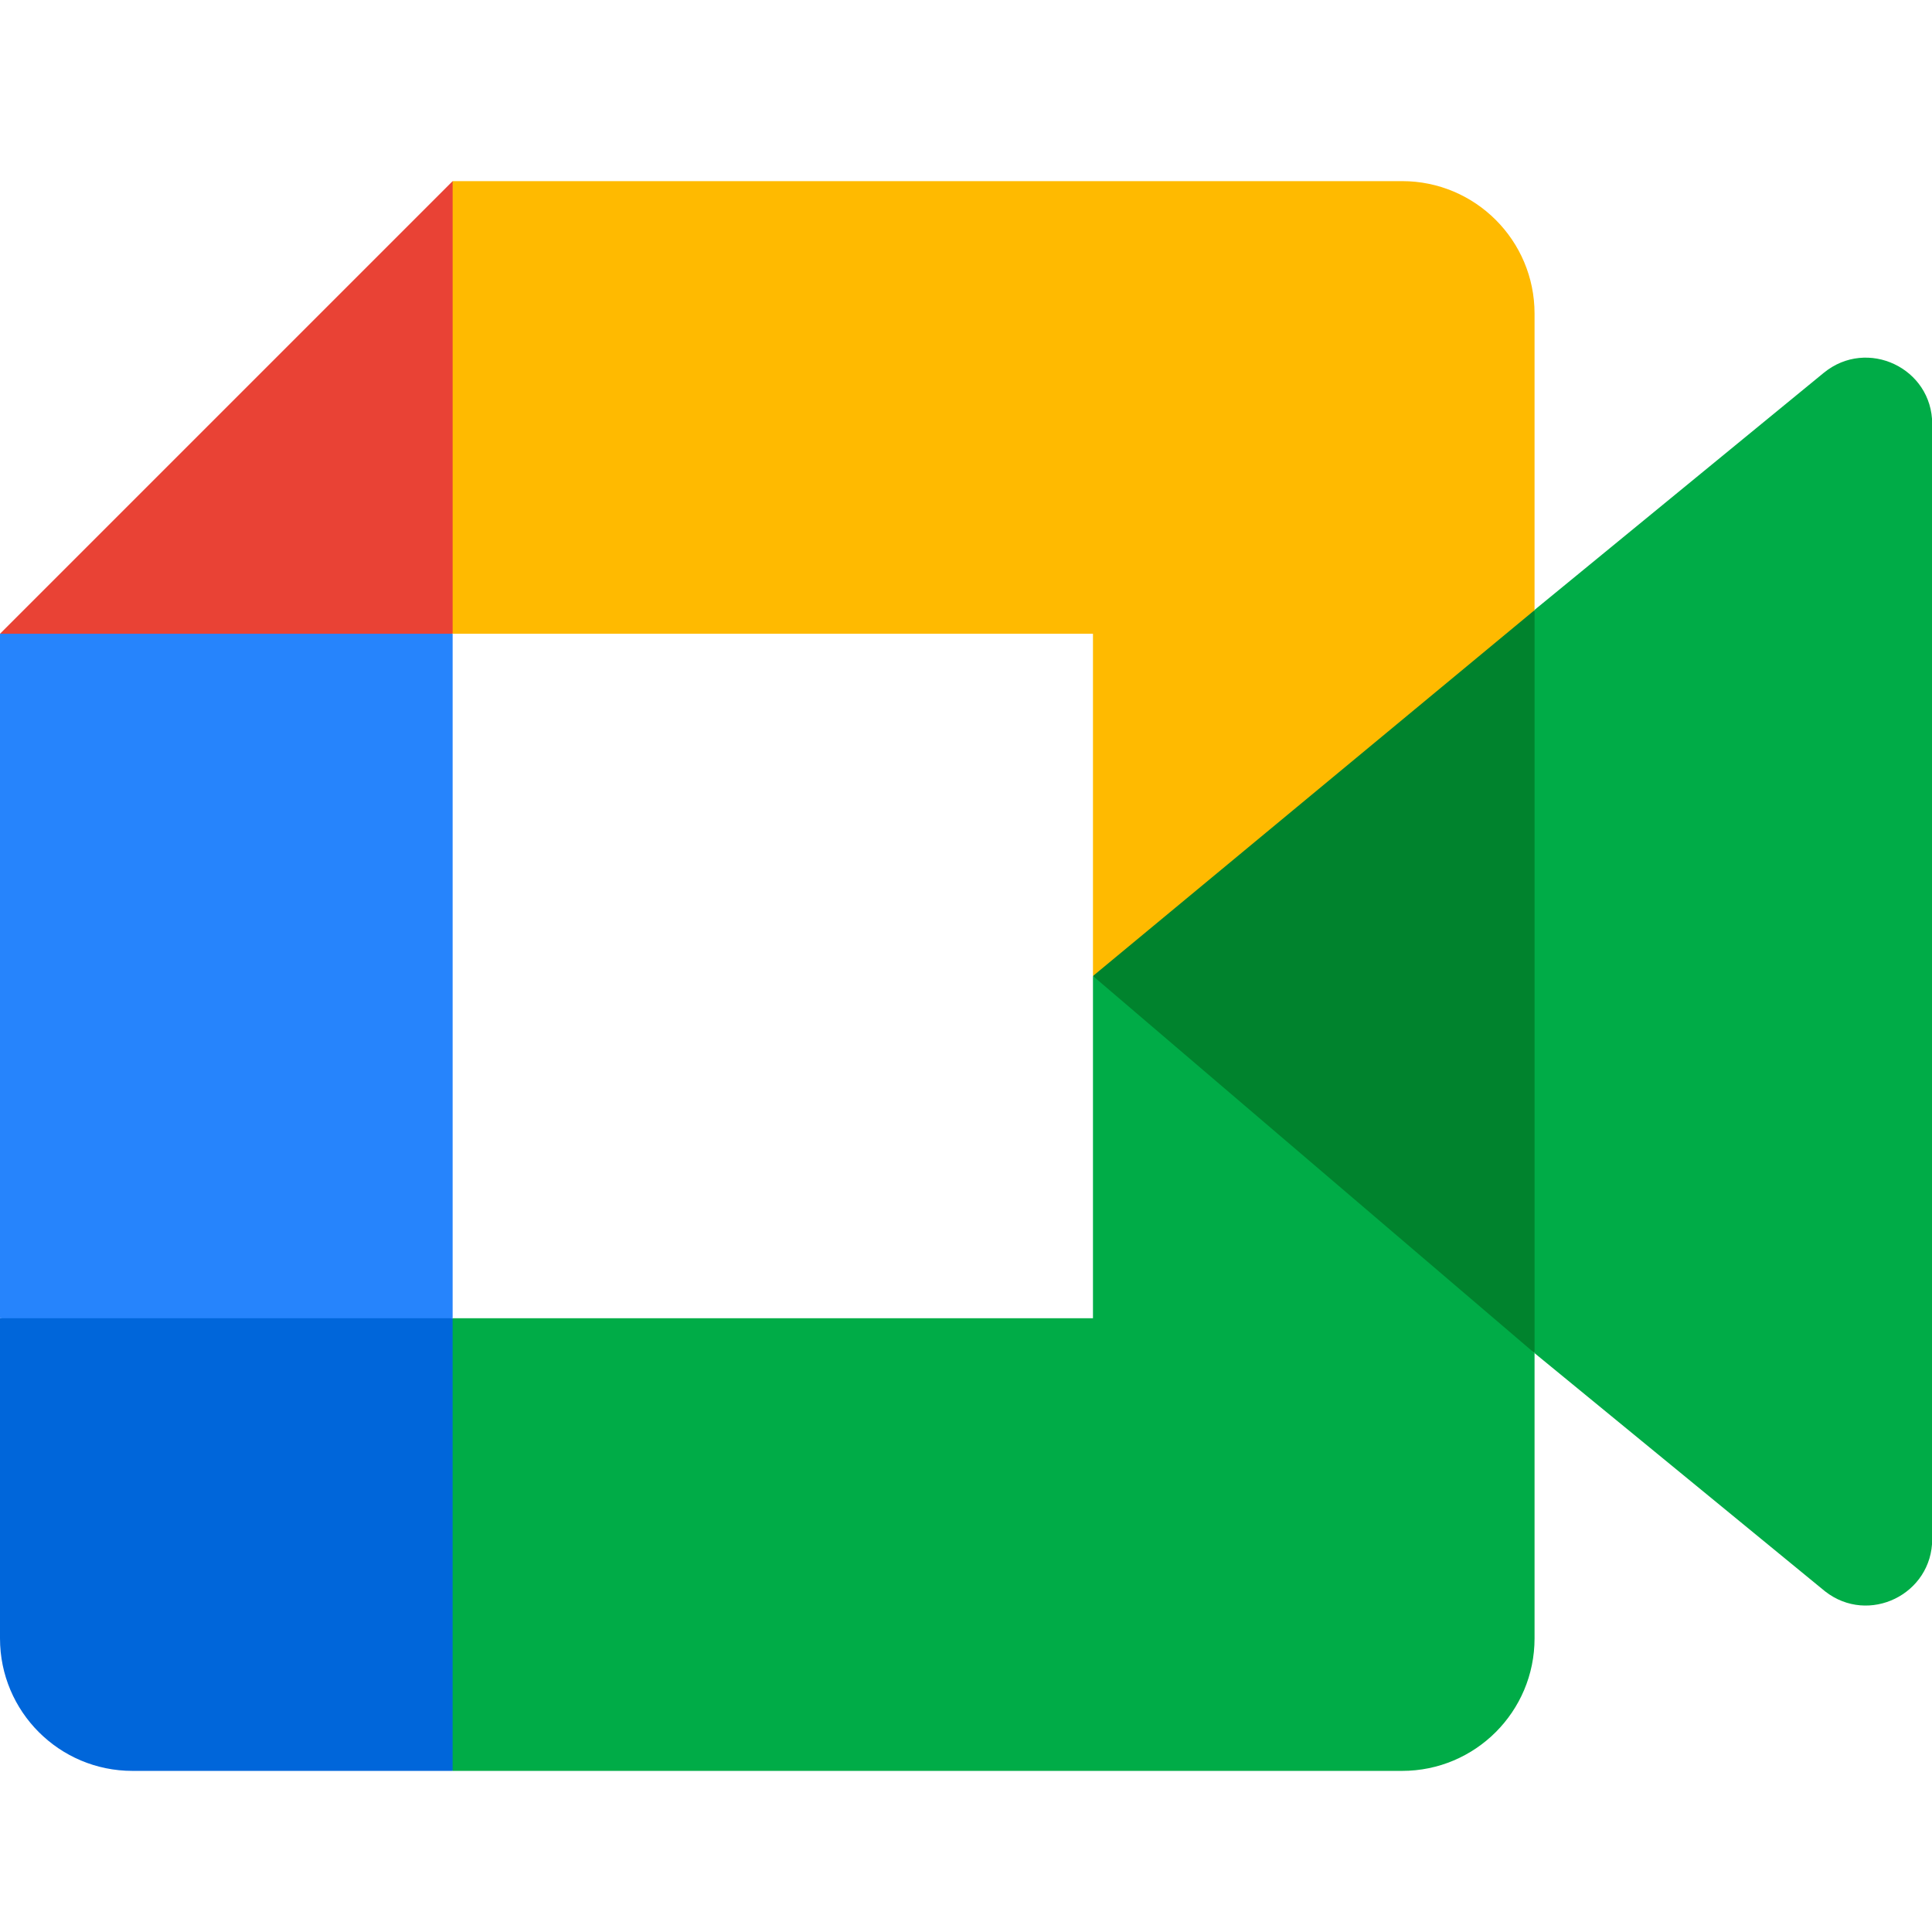 <svg width="64" height="64" viewBox="0 0 64 64" fill="none" xmlns="http://www.w3.org/2000/svg">
<g clip-path="url(#clip0_2837_141)">
<path d="M36.206 32.331L42.445 39.463L50.834 44.824L52.297 32.375L50.834 20.204L42.284 24.915L36.206 32.331Z" fill="#00832D"/>
<path d="M0 43.668V54.274C0 56.699 1.964 58.663 4.389 58.663H14.994L17.189 50.646L14.994 43.668L7.717 41.474L0 43.668Z" fill="#0066DA"/>
<path d="M14.994 6L0 20.994L7.717 23.189L14.994 20.994L17.152 14.111L14.994 6Z" fill="#E94235"/>
<path d="M14.994 20.994H0V43.668H14.994V20.994Z" fill="#2684FC"/>
<path d="M60.416 12.349L50.834 20.204V44.824L60.46 52.717C61.901 53.843 64.007 52.815 64.007 50.983V14.046C64.007 12.192 61.853 11.175 60.416 12.349ZM36.206 32.332V43.669H14.994V58.663H46.446C48.87 58.663 50.834 56.699 50.834 54.274V44.824L36.206 32.332Z" fill="#00AC47"/>
<path d="M46.446 6H14.994V20.994H36.206V32.331L50.834 20.212V10.389C50.834 7.964 48.87 6 46.446 6Z" fill="#FFBA00"/>
</g>
<defs>
<clipPath id="clip0_2837_141">
<rect width="64" height="64" fill="white"/>
</clipPath>
</defs>
</svg>
